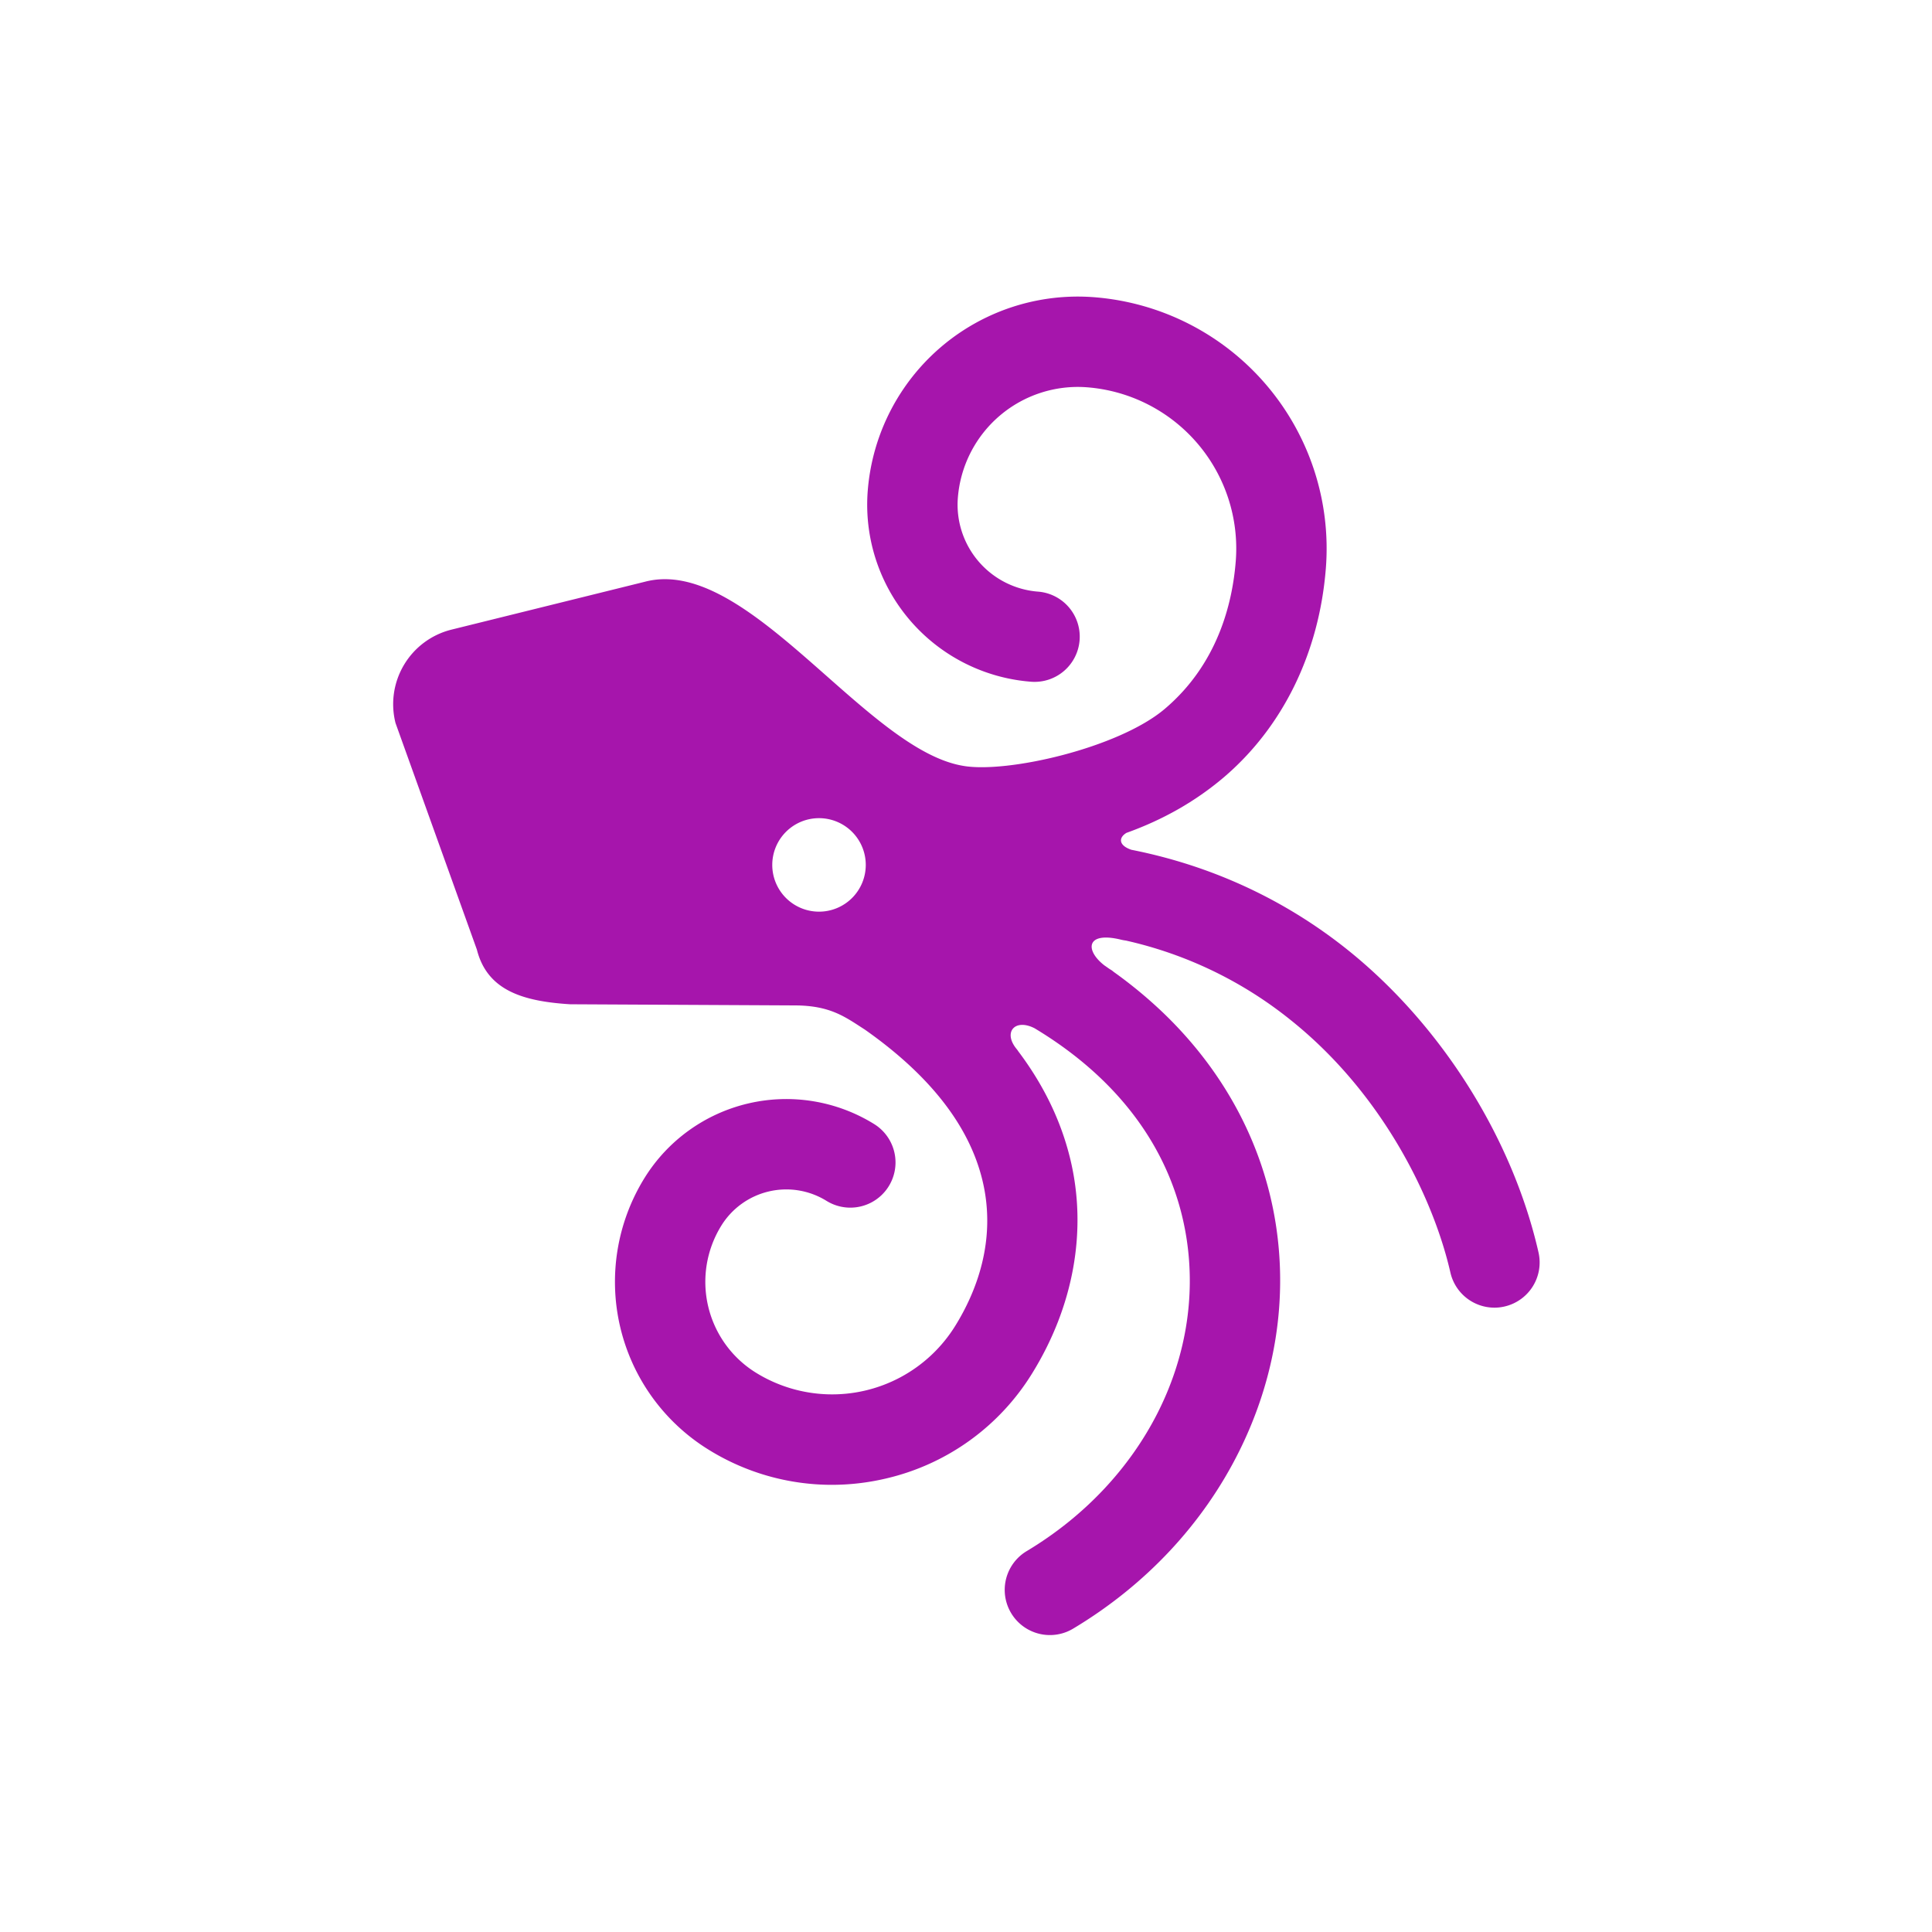 <svg viewBox="0 0 2000 2000" height="2000" width="2000" xmlns:xlink="http://www.w3.org/1999/xlink" xmlns="http://www.w3.org/2000/svg">
  <defs>
    <clipPath id="clip-OCT_-_Icon_-_Dark">
      <rect height="2000" width="2000"></rect>
    </clipPath>
  </defs>
  <g clip-path="url(#clip-OCT_-_Icon_-_Dark)" data-name="OCT -  Icon - Dark" id="OCT_-_Icon_-_Dark">
    <g transform="translate(1000.421 999.806)" data-name="OCT - PRIMARY - ICON" id="OCT_-_PRIMARY_-_ICON">
      <path fill="#a615ac" transform="translate(-593.421 -692.806)" d="M440.83,636.75a48.395,48.395,0,1,1,48.406-48.395A48.387,48.387,0,0,1,440.83,636.75m744.832,352.744c-27.107-118.977-101.247-236.277-198.3-313.76-51.885-41.426-125.574-83.742-223.174-103.048-13.137-4.458-13.486-12.383-5.122-17.494q56.787-20.33,100.211-57.006c61.622-52.233,99.356-129.278,106.245-216.949A260.961,260.961,0,0,0,725.784.685a218.073,218.073,0,0,0-234.5,200.355A183.82,183.82,0,0,0,660.2,398.717a46.776,46.776,0,1,0,7.306-93.266,90.269,90.269,0,0,1-82.943-97.071,124.56,124.56,0,0,1,133.9-114.441A167.41,167.41,0,0,1,872.251,273.9c-3.467,44.331-19.047,106.8-73.465,152.918-47.944,40.65-163.713,67.014-208.956,58.943C488.257,468.59,366.589,267.435,260.659,295.207L60.078,344.862A79.526,79.526,0,0,0,2.441,441.494L86.657,676.015c10.751,42.631,48.2,53.55,96.553,56.6L415.344,733.8c37.43,0,52.684,12.056,72.958,25.047,67.329,47.314,108.216,99.761,121.769,156.284,14.983,62.455-7.036,116.208-28.132,150.284a149.92,149.92,0,0,1-206.389,48.6,110.589,110.589,0,0,1-35.832-152.253,79.086,79.086,0,0,1,108.913-25.61,46.78,46.78,0,0,0,49.239-79.555,172.69,172.69,0,0,0-237.718,55.926A204.193,204.193,0,0,0,326.3,1193.553,242.063,242.063,0,0,0,454,1230.094a245.085,245.085,0,0,0,56.252-6.574,241.868,241.868,0,0,0,151.252-108.857c43.036-69.592,57.085-148.167,39.558-221.316q-14.2-59.252-53.877-111.964a21.063,21.063,0,0,0-1.711-2.353c-14.533-17.584-1.734-32,18.563-21.546,87.806,52.774,143.056,127.51,157.15,216.825,19.723,125.079-45.2,252.4-165.368,324.41a46.773,46.773,0,0,0,48.068,80.253c75.209-45.051,134.715-108.643,172.066-183.965,37.115-74.782,50.14-156.149,37.655-235.276C900.642,877.519,860.341,802.051,797.075,741.4a465.6,465.6,0,0,0-51.3-42.383,17.852,17.852,0,0,0-3.343-2.409c-.417-.259-.811-.518-1.216-.777-1.655-1.159-3.31-2.33-4.965-3.467-20.184-15.625-18.991-35.19,16.481-26.8a46.748,46.748,0,0,0,5.82,1.114A418.057,418.057,0,0,1,928.987,748.86c95.416,76.166,148.032,184.989,165.447,261.437A46.818,46.818,0,0,0,1140,1046.692a45.472,45.472,0,0,0,10.435-1.193,46.766,46.766,0,0,0,35.224-56" data-name="Path 15" id="Path_15"></path>
    </g>
  </g>
</svg>
